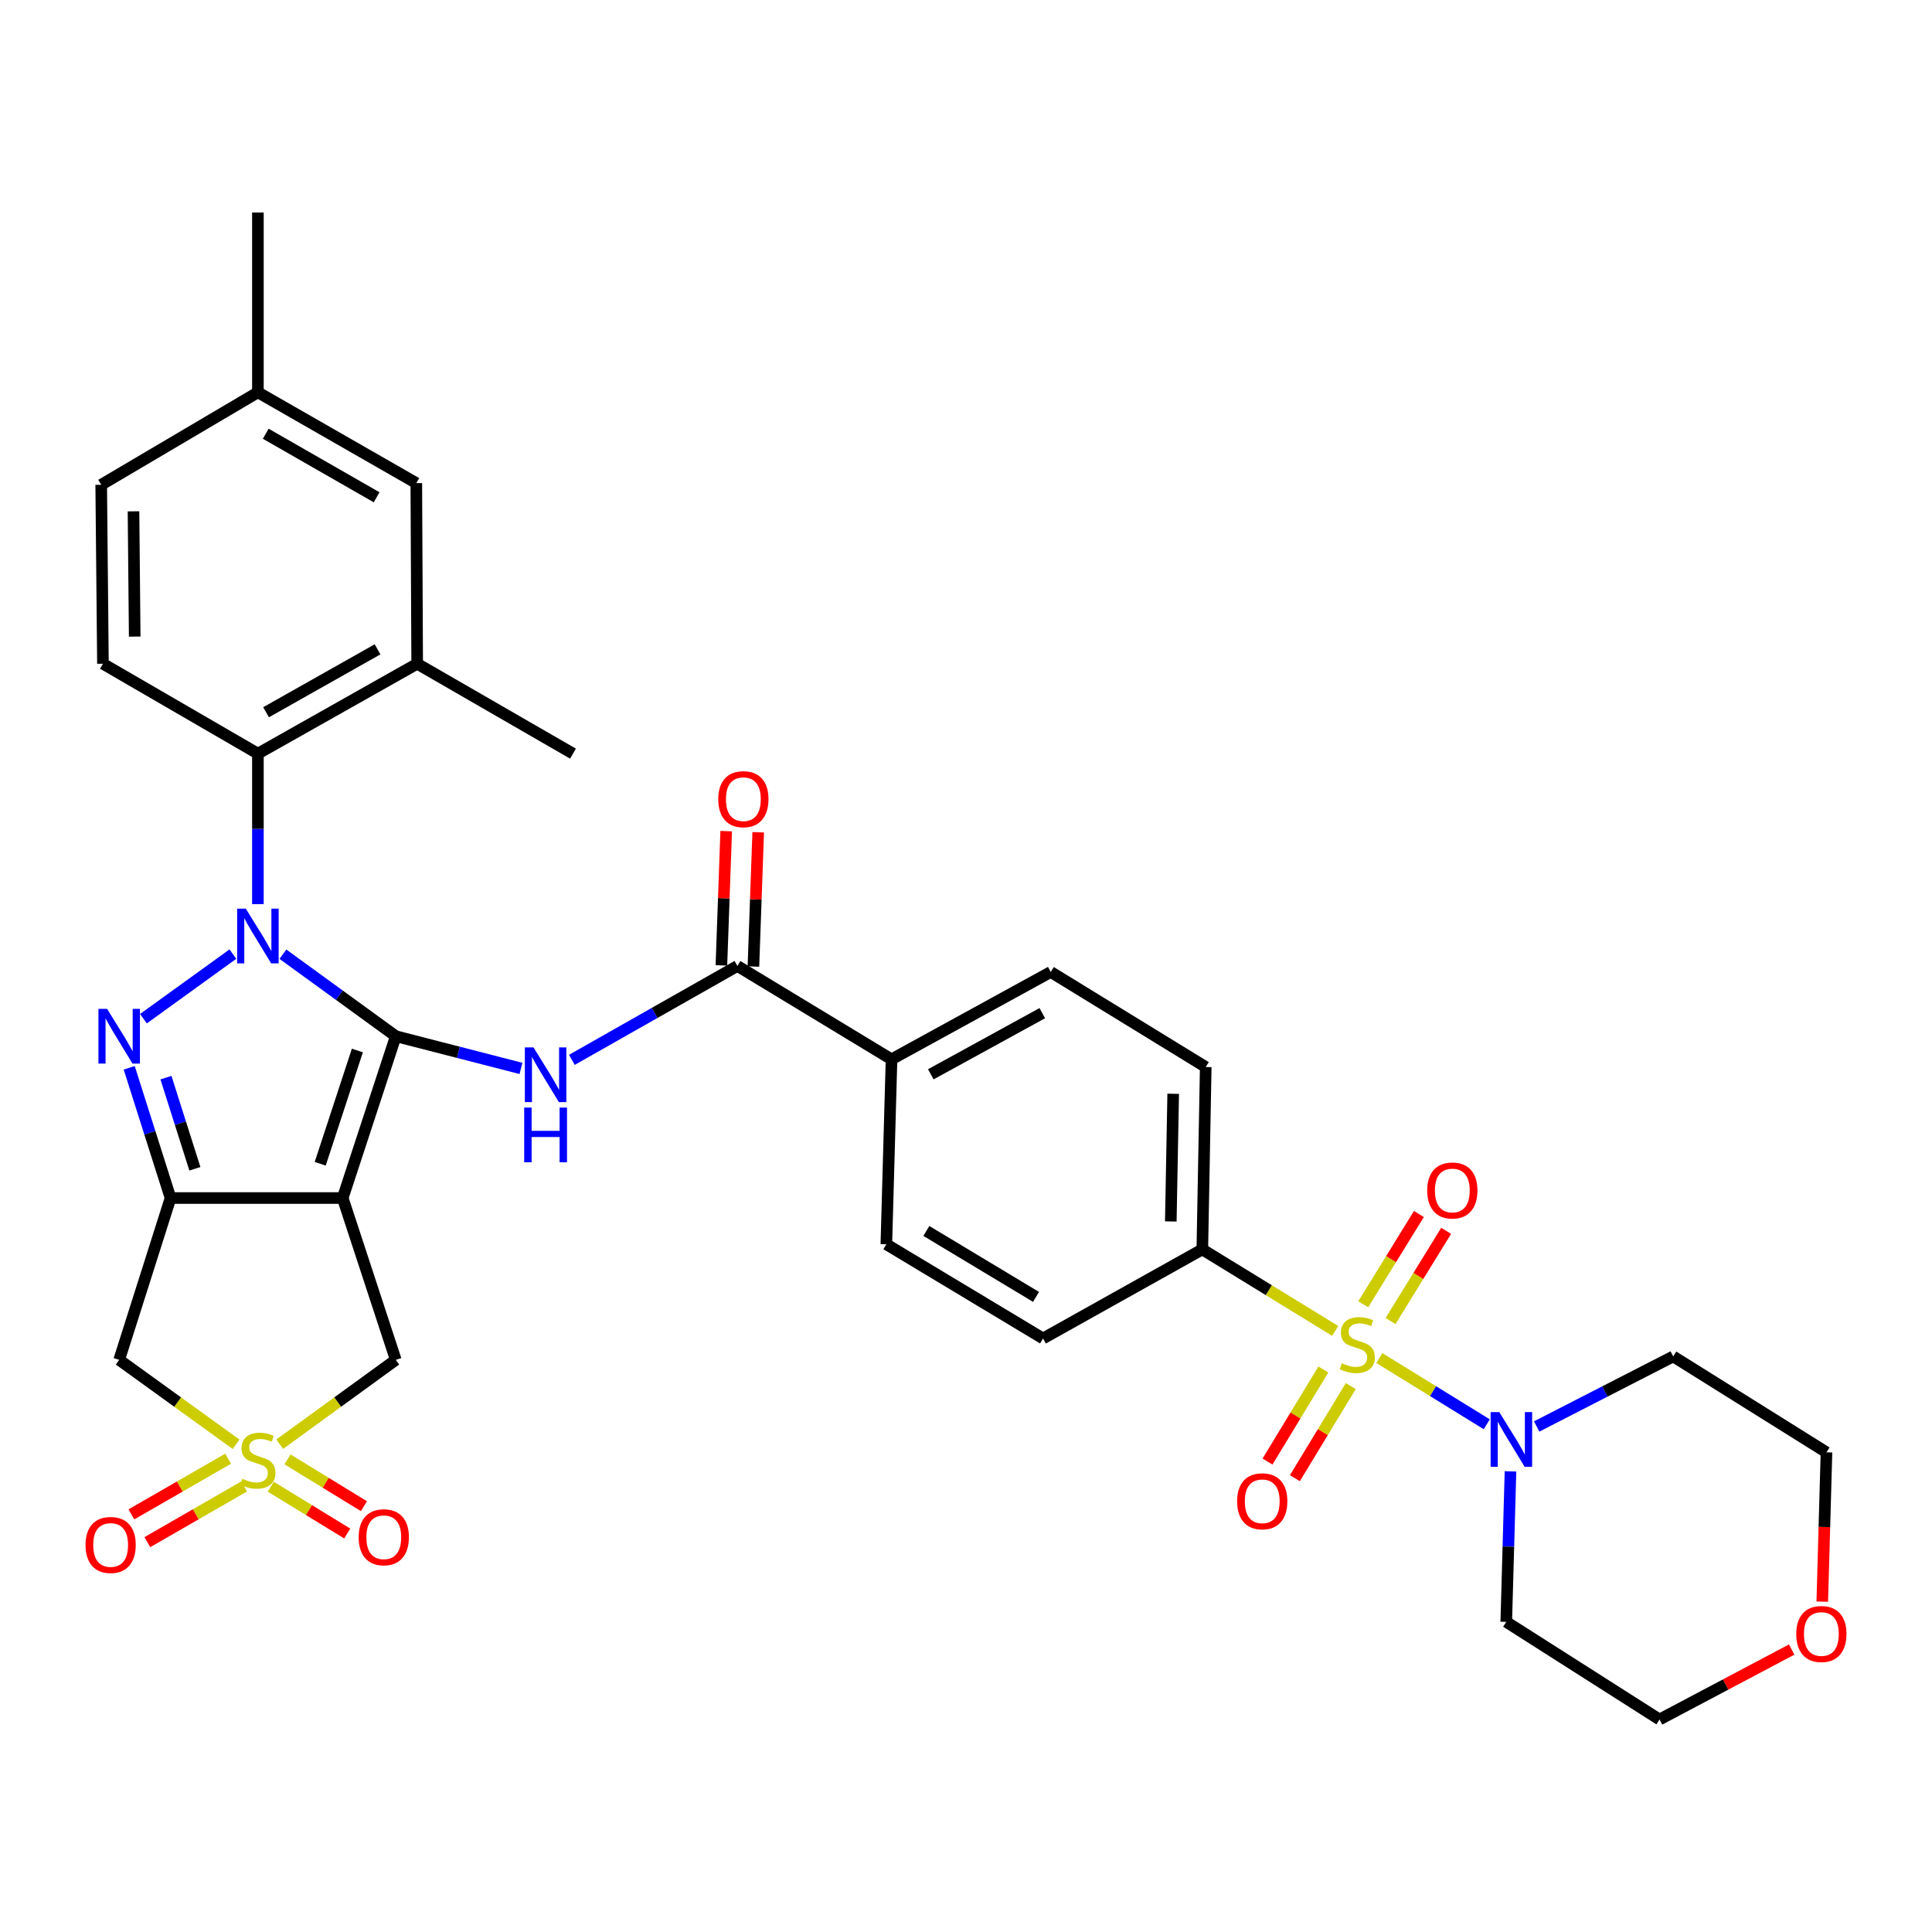 <?xml version='1.0' encoding='iso-8859-1'?>
<svg version='1.1' baseProfile='full'
              xmlns='http://www.w3.org/2000/svg'
                      xmlns:rdkit='http://www.rdkit.org/xml'
                      xmlns:xlink='http://www.w3.org/1999/xlink'
                  xml:space='preserve'
width='1000px' height='1000px' viewBox='0 0 1000 1000'>
<!-- END OF HEADER -->
<rect style='opacity:1.0;fill:#FFFFFF;stroke:none' width='1000' height='1000' x='0' y='0'> </rect>
<path class='bond-0' d='M 204.851,536.339 L 175.644,515.116' style='fill:none;fill-rule:evenodd;stroke:#000000;stroke-width:6px;stroke-linecap:butt;stroke-linejoin:miter;stroke-opacity:1' />
<path class='bond-0' d='M 175.644,515.116 L 146.436,493.894' style='fill:none;fill-rule:evenodd;stroke:#0000FF;stroke-width:6px;stroke-linecap:butt;stroke-linejoin:miter;stroke-opacity:1' />
<path class='bond-1' d='M 204.851,536.339 L 177.374,620.097' style='fill:none;fill-rule:evenodd;stroke:#000000;stroke-width:6px;stroke-linecap:butt;stroke-linejoin:miter;stroke-opacity:1' />
<path class='bond-1' d='M 184.975,543.734 L 165.741,602.365' style='fill:none;fill-rule:evenodd;stroke:#000000;stroke-width:6px;stroke-linecap:butt;stroke-linejoin:miter;stroke-opacity:1' />
<path class='bond-6' d='M 204.851,536.339 L 237.255,544.675' style='fill:none;fill-rule:evenodd;stroke:#000000;stroke-width:6px;stroke-linecap:butt;stroke-linejoin:miter;stroke-opacity:1' />
<path class='bond-6' d='M 237.255,544.675 L 269.659,553.012' style='fill:none;fill-rule:evenodd;stroke:#0000FF;stroke-width:6px;stroke-linecap:butt;stroke-linejoin:miter;stroke-opacity:1' />
<path class='bond-2' d='M 120.537,493.843 L 74.244,527.273' style='fill:none;fill-rule:evenodd;stroke:#0000FF;stroke-width:6px;stroke-linecap:butt;stroke-linejoin:miter;stroke-opacity:1' />
<path class='bond-8' d='M 133.491,467.968 L 133.491,429.025' style='fill:none;fill-rule:evenodd;stroke:#0000FF;stroke-width:6px;stroke-linecap:butt;stroke-linejoin:miter;stroke-opacity:1' />
<path class='bond-8' d='M 133.491,429.025 L 133.491,390.081' style='fill:none;fill-rule:evenodd;stroke:#000000;stroke-width:6px;stroke-linecap:butt;stroke-linejoin:miter;stroke-opacity:1' />
<path class='bond-3' d='M 177.374,620.097 L 88.282,620.097' style='fill:none;fill-rule:evenodd;stroke:#000000;stroke-width:6px;stroke-linecap:butt;stroke-linejoin:miter;stroke-opacity:1' />
<path class='bond-11' d='M 177.374,620.097 L 204.851,703.856' style='fill:none;fill-rule:evenodd;stroke:#000000;stroke-width:6px;stroke-linecap:butt;stroke-linejoin:miter;stroke-opacity:1' />
<path class='bond-35' d='M 66.882,552.696 L 77.582,586.396' style='fill:none;fill-rule:evenodd;stroke:#0000FF;stroke-width:6px;stroke-linecap:butt;stroke-linejoin:miter;stroke-opacity:1' />
<path class='bond-35' d='M 77.582,586.396 L 88.282,620.097' style='fill:none;fill-rule:evenodd;stroke:#000000;stroke-width:6px;stroke-linecap:butt;stroke-linejoin:miter;stroke-opacity:1' />
<path class='bond-35' d='M 85.895,557.788 L 93.385,581.379' style='fill:none;fill-rule:evenodd;stroke:#0000FF;stroke-width:6px;stroke-linecap:butt;stroke-linejoin:miter;stroke-opacity:1' />
<path class='bond-35' d='M 93.385,581.379 L 100.875,604.969' style='fill:none;fill-rule:evenodd;stroke:#000000;stroke-width:6px;stroke-linecap:butt;stroke-linejoin:miter;stroke-opacity:1' />
<path class='bond-7' d='M 88.282,620.097 L 61.689,703.856' style='fill:none;fill-rule:evenodd;stroke:#000000;stroke-width:6px;stroke-linecap:butt;stroke-linejoin:miter;stroke-opacity:1' />
<path class='bond-4' d='M 691.097,688.876 L 656.707,667.783' style='fill:none;fill-rule:evenodd;stroke:#CCCC00;stroke-width:6px;stroke-linecap:butt;stroke-linejoin:miter;stroke-opacity:1' />
<path class='bond-4' d='M 656.707,667.783 L 622.317,646.69' style='fill:none;fill-rule:evenodd;stroke:#000000;stroke-width:6px;stroke-linecap:butt;stroke-linejoin:miter;stroke-opacity:1' />
<path class='bond-9' d='M 713.952,702.929 L 741.747,720.065' style='fill:none;fill-rule:evenodd;stroke:#CCCC00;stroke-width:6px;stroke-linecap:butt;stroke-linejoin:miter;stroke-opacity:1' />
<path class='bond-9' d='M 741.747,720.065 L 769.543,737.2' style='fill:none;fill-rule:evenodd;stroke:#0000FF;stroke-width:6px;stroke-linecap:butt;stroke-linejoin:miter;stroke-opacity:1' />
<path class='bond-14' d='M 684.976,708.839 L 670.52,732.668' style='fill:none;fill-rule:evenodd;stroke:#CCCC00;stroke-width:6px;stroke-linecap:butt;stroke-linejoin:miter;stroke-opacity:1' />
<path class='bond-14' d='M 670.52,732.668 L 656.064,756.497' style='fill:none;fill-rule:evenodd;stroke:#FF0000;stroke-width:6px;stroke-linecap:butt;stroke-linejoin:miter;stroke-opacity:1' />
<path class='bond-14' d='M 699.151,717.439 L 684.695,741.268' style='fill:none;fill-rule:evenodd;stroke:#CCCC00;stroke-width:6px;stroke-linecap:butt;stroke-linejoin:miter;stroke-opacity:1' />
<path class='bond-14' d='M 684.695,741.268 L 670.239,765.097' style='fill:none;fill-rule:evenodd;stroke:#FF0000;stroke-width:6px;stroke-linecap:butt;stroke-linejoin:miter;stroke-opacity:1' />
<path class='bond-15' d='M 719.736,683.776 L 734.132,660.427' style='fill:none;fill-rule:evenodd;stroke:#CCCC00;stroke-width:6px;stroke-linecap:butt;stroke-linejoin:miter;stroke-opacity:1' />
<path class='bond-15' d='M 734.132,660.427 L 748.527,637.079' style='fill:none;fill-rule:evenodd;stroke:#FF0000;stroke-width:6px;stroke-linecap:butt;stroke-linejoin:miter;stroke-opacity:1' />
<path class='bond-15' d='M 705.623,675.074 L 720.018,651.726' style='fill:none;fill-rule:evenodd;stroke:#CCCC00;stroke-width:6px;stroke-linecap:butt;stroke-linejoin:miter;stroke-opacity:1' />
<path class='bond-15' d='M 720.018,651.726 L 734.414,628.377' style='fill:none;fill-rule:evenodd;stroke:#FF0000;stroke-width:6px;stroke-linecap:butt;stroke-linejoin:miter;stroke-opacity:1' />
<path class='bond-5' d='M 144.776,747.514 L 174.814,725.685' style='fill:none;fill-rule:evenodd;stroke:#CCCC00;stroke-width:6px;stroke-linecap:butt;stroke-linejoin:miter;stroke-opacity:1' />
<path class='bond-5' d='M 174.814,725.685 L 204.851,703.856' style='fill:none;fill-rule:evenodd;stroke:#000000;stroke-width:6px;stroke-linecap:butt;stroke-linejoin:miter;stroke-opacity:1' />
<path class='bond-16' d='M 140.152,769.514 L 159.939,781.627' style='fill:none;fill-rule:evenodd;stroke:#CCCC00;stroke-width:6px;stroke-linecap:butt;stroke-linejoin:miter;stroke-opacity:1' />
<path class='bond-16' d='M 159.939,781.627 L 179.727,793.74' style='fill:none;fill-rule:evenodd;stroke:#FF0000;stroke-width:6px;stroke-linecap:butt;stroke-linejoin:miter;stroke-opacity:1' />
<path class='bond-16' d='M 148.809,755.373 L 168.596,767.486' style='fill:none;fill-rule:evenodd;stroke:#CCCC00;stroke-width:6px;stroke-linecap:butt;stroke-linejoin:miter;stroke-opacity:1' />
<path class='bond-16' d='M 168.596,767.486 L 188.383,779.599' style='fill:none;fill-rule:evenodd;stroke:#FF0000;stroke-width:6px;stroke-linecap:butt;stroke-linejoin:miter;stroke-opacity:1' />
<path class='bond-17' d='M 118.077,755.022 L 93.041,769.433' style='fill:none;fill-rule:evenodd;stroke:#CCCC00;stroke-width:6px;stroke-linecap:butt;stroke-linejoin:miter;stroke-opacity:1' />
<path class='bond-17' d='M 93.041,769.433 L 68.005,783.843' style='fill:none;fill-rule:evenodd;stroke:#FF0000;stroke-width:6px;stroke-linecap:butt;stroke-linejoin:miter;stroke-opacity:1' />
<path class='bond-17' d='M 126.348,769.392 L 101.312,783.802' style='fill:none;fill-rule:evenodd;stroke:#CCCC00;stroke-width:6px;stroke-linecap:butt;stroke-linejoin:miter;stroke-opacity:1' />
<path class='bond-17' d='M 101.312,783.802 L 76.276,798.213' style='fill:none;fill-rule:evenodd;stroke:#FF0000;stroke-width:6px;stroke-linecap:butt;stroke-linejoin:miter;stroke-opacity:1' />
<path class='bond-36' d='M 122.197,747.558 L 91.943,725.707' style='fill:none;fill-rule:evenodd;stroke:#CCCC00;stroke-width:6px;stroke-linecap:butt;stroke-linejoin:miter;stroke-opacity:1' />
<path class='bond-36' d='M 91.943,725.707 L 61.689,703.856' style='fill:none;fill-rule:evenodd;stroke:#000000;stroke-width:6px;stroke-linecap:butt;stroke-linejoin:miter;stroke-opacity:1' />
<path class='bond-10' d='M 295.995,548.581 L 338.838,524.281' style='fill:none;fill-rule:evenodd;stroke:#0000FF;stroke-width:6px;stroke-linecap:butt;stroke-linejoin:miter;stroke-opacity:1' />
<path class='bond-10' d='M 338.838,524.281 L 381.681,499.982' style='fill:none;fill-rule:evenodd;stroke:#000000;stroke-width:6px;stroke-linecap:butt;stroke-linejoin:miter;stroke-opacity:1' />
<path class='bond-13' d='M 133.491,390.081 L 215.932,343.555' style='fill:none;fill-rule:evenodd;stroke:#000000;stroke-width:6px;stroke-linecap:butt;stroke-linejoin:miter;stroke-opacity:1' />
<path class='bond-13' d='M 137.708,368.663 L 195.417,336.094' style='fill:none;fill-rule:evenodd;stroke:#000000;stroke-width:6px;stroke-linecap:butt;stroke-linejoin:miter;stroke-opacity:1' />
<path class='bond-18' d='M 133.491,390.081 L 53.279,343.555' style='fill:none;fill-rule:evenodd;stroke:#000000;stroke-width:6px;stroke-linecap:butt;stroke-linejoin:miter;stroke-opacity:1' />
<path class='bond-27' d='M 781.826,761.579 L 780.731,800.531' style='fill:none;fill-rule:evenodd;stroke:#0000FF;stroke-width:6px;stroke-linecap:butt;stroke-linejoin:miter;stroke-opacity:1' />
<path class='bond-27' d='M 780.731,800.531 L 779.637,839.483' style='fill:none;fill-rule:evenodd;stroke:#000000;stroke-width:6px;stroke-linecap:butt;stroke-linejoin:miter;stroke-opacity:1' />
<path class='bond-28' d='M 795.383,738.34 L 830.716,720.214' style='fill:none;fill-rule:evenodd;stroke:#0000FF;stroke-width:6px;stroke-linecap:butt;stroke-linejoin:miter;stroke-opacity:1' />
<path class='bond-28' d='M 830.716,720.214 L 866.048,702.087' style='fill:none;fill-rule:evenodd;stroke:#000000;stroke-width:6px;stroke-linecap:butt;stroke-linejoin:miter;stroke-opacity:1' />
<path class='bond-19' d='M 381.681,499.982 L 461.451,548.304' style='fill:none;fill-rule:evenodd;stroke:#000000;stroke-width:6px;stroke-linecap:butt;stroke-linejoin:miter;stroke-opacity:1' />
<path class='bond-20' d='M 389.966,500.277 L 391.206,465.533' style='fill:none;fill-rule:evenodd;stroke:#000000;stroke-width:6px;stroke-linecap:butt;stroke-linejoin:miter;stroke-opacity:1' />
<path class='bond-20' d='M 391.206,465.533 L 392.447,430.788' style='fill:none;fill-rule:evenodd;stroke:#FF0000;stroke-width:6px;stroke-linecap:butt;stroke-linejoin:miter;stroke-opacity:1' />
<path class='bond-20' d='M 373.396,499.686 L 374.637,464.941' style='fill:none;fill-rule:evenodd;stroke:#000000;stroke-width:6px;stroke-linecap:butt;stroke-linejoin:miter;stroke-opacity:1' />
<path class='bond-20' d='M 374.637,464.941 L 375.877,430.196' style='fill:none;fill-rule:evenodd;stroke:#FF0000;stroke-width:6px;stroke-linecap:butt;stroke-linejoin:miter;stroke-opacity:1' />
<path class='bond-12' d='M 622.317,646.69 L 624.086,552.293' style='fill:none;fill-rule:evenodd;stroke:#000000;stroke-width:6px;stroke-linecap:butt;stroke-linejoin:miter;stroke-opacity:1' />
<path class='bond-12' d='M 606.005,632.22 L 607.243,566.142' style='fill:none;fill-rule:evenodd;stroke:#000000;stroke-width:6px;stroke-linecap:butt;stroke-linejoin:miter;stroke-opacity:1' />
<path class='bond-37' d='M 622.317,646.69 L 539.876,692.793' style='fill:none;fill-rule:evenodd;stroke:#000000;stroke-width:6px;stroke-linecap:butt;stroke-linejoin:miter;stroke-opacity:1' />
<path class='bond-21' d='M 215.932,343.555 L 215.481,250.06' style='fill:none;fill-rule:evenodd;stroke:#000000;stroke-width:6px;stroke-linecap:butt;stroke-linejoin:miter;stroke-opacity:1' />
<path class='bond-31' d='M 215.932,343.555 L 296.577,390.081' style='fill:none;fill-rule:evenodd;stroke:#000000;stroke-width:6px;stroke-linecap:butt;stroke-linejoin:miter;stroke-opacity:1' />
<path class='bond-29' d='M 53.279,343.555 L 52.385,250.926' style='fill:none;fill-rule:evenodd;stroke:#000000;stroke-width:6px;stroke-linecap:butt;stroke-linejoin:miter;stroke-opacity:1' />
<path class='bond-29' d='M 69.725,329.501 L 69.099,264.661' style='fill:none;fill-rule:evenodd;stroke:#000000;stroke-width:6px;stroke-linecap:butt;stroke-linejoin:miter;stroke-opacity:1' />
<path class='bond-24' d='M 461.451,548.304 L 458.77,644.037' style='fill:none;fill-rule:evenodd;stroke:#000000;stroke-width:6px;stroke-linecap:butt;stroke-linejoin:miter;stroke-opacity:1' />
<path class='bond-25' d='M 461.451,548.304 L 543.873,503.095' style='fill:none;fill-rule:evenodd;stroke:#000000;stroke-width:6px;stroke-linecap:butt;stroke-linejoin:miter;stroke-opacity:1' />
<path class='bond-25' d='M 481.788,556.06 L 539.484,524.414' style='fill:none;fill-rule:evenodd;stroke:#000000;stroke-width:6px;stroke-linecap:butt;stroke-linejoin:miter;stroke-opacity:1' />
<path class='bond-38' d='M 215.481,250.06 L 133.491,203.064' style='fill:none;fill-rule:evenodd;stroke:#000000;stroke-width:6px;stroke-linecap:butt;stroke-linejoin:miter;stroke-opacity:1' />
<path class='bond-38' d='M 194.937,257.396 L 137.544,224.498' style='fill:none;fill-rule:evenodd;stroke:#000000;stroke-width:6px;stroke-linecap:butt;stroke-linejoin:miter;stroke-opacity:1' />
<path class='bond-22' d='M 539.876,692.793 L 458.77,644.037' style='fill:none;fill-rule:evenodd;stroke:#000000;stroke-width:6px;stroke-linecap:butt;stroke-linejoin:miter;stroke-opacity:1' />
<path class='bond-22' d='M 536.252,671.269 L 479.478,637.14' style='fill:none;fill-rule:evenodd;stroke:#000000;stroke-width:6px;stroke-linecap:butt;stroke-linejoin:miter;stroke-opacity:1' />
<path class='bond-23' d='M 624.086,552.293 L 543.873,503.095' style='fill:none;fill-rule:evenodd;stroke:#000000;stroke-width:6px;stroke-linecap:butt;stroke-linejoin:miter;stroke-opacity:1' />
<path class='bond-26' d='M 943.203,829.003 L 944.294,790.365' style='fill:none;fill-rule:evenodd;stroke:#FF0000;stroke-width:6px;stroke-linecap:butt;stroke-linejoin:miter;stroke-opacity:1' />
<path class='bond-26' d='M 944.294,790.365 L 945.385,751.727' style='fill:none;fill-rule:evenodd;stroke:#000000;stroke-width:6px;stroke-linecap:butt;stroke-linejoin:miter;stroke-opacity:1' />
<path class='bond-39' d='M 927.363,853.807 L 893.164,871.907' style='fill:none;fill-rule:evenodd;stroke:#FF0000;stroke-width:6px;stroke-linecap:butt;stroke-linejoin:miter;stroke-opacity:1' />
<path class='bond-39' d='M 893.164,871.907 L 858.965,890.007' style='fill:none;fill-rule:evenodd;stroke:#000000;stroke-width:6px;stroke-linecap:butt;stroke-linejoin:miter;stroke-opacity:1' />
<path class='bond-33' d='M 779.637,839.483 L 858.965,890.007' style='fill:none;fill-rule:evenodd;stroke:#000000;stroke-width:6px;stroke-linecap:butt;stroke-linejoin:miter;stroke-opacity:1' />
<path class='bond-32' d='M 866.048,702.087 L 945.385,751.727' style='fill:none;fill-rule:evenodd;stroke:#000000;stroke-width:6px;stroke-linecap:butt;stroke-linejoin:miter;stroke-opacity:1' />
<path class='bond-30' d='M 52.385,250.926 L 133.491,203.064' style='fill:none;fill-rule:evenodd;stroke:#000000;stroke-width:6px;stroke-linecap:butt;stroke-linejoin:miter;stroke-opacity:1' />
<path class='bond-34' d='M 133.491,203.064 L 133.491,109.993' style='fill:none;fill-rule:evenodd;stroke:#000000;stroke-width:6px;stroke-linecap:butt;stroke-linejoin:miter;stroke-opacity:1' />
<path  class='atom-1' d='M 127.231 470.328
L 136.511 485.328
Q 137.431 486.808, 138.911 489.488
Q 140.391 492.168, 140.471 492.328
L 140.471 470.328
L 144.231 470.328
L 144.231 498.648
L 140.351 498.648
L 130.391 482.248
Q 129.231 480.328, 127.991 478.128
Q 126.791 475.928, 126.431 475.248
L 126.431 498.648
L 122.751 498.648
L 122.751 470.328
L 127.231 470.328
' fill='#0000FF'/>
<path  class='atom-3' d='M 55.429 522.179
L 64.709 537.179
Q 65.629 538.659, 67.109 541.339
Q 68.589 544.019, 68.669 544.179
L 68.669 522.179
L 72.429 522.179
L 72.429 550.499
L 68.549 550.499
L 58.589 534.099
Q 57.429 532.179, 56.189 529.979
Q 54.989 527.779, 54.629 527.099
L 54.629 550.499
L 50.949 550.499
L 50.949 522.179
L 55.429 522.179
' fill='#0000FF'/>
<path  class='atom-5' d='M 694.529 705.608
Q 694.849 705.728, 696.169 706.288
Q 697.489 706.848, 698.929 707.208
Q 700.409 707.528, 701.849 707.528
Q 704.529 707.528, 706.089 706.248
Q 707.649 704.928, 707.649 702.648
Q 707.649 701.088, 706.849 700.128
Q 706.089 699.168, 704.889 698.648
Q 703.689 698.128, 701.689 697.528
Q 699.169 696.768, 697.649 696.048
Q 696.169 695.328, 695.089 693.808
Q 694.049 692.288, 694.049 689.728
Q 694.049 686.168, 696.449 683.968
Q 698.889 681.768, 703.689 681.768
Q 706.969 681.768, 710.689 683.328
L 709.769 686.408
Q 706.369 685.008, 703.809 685.008
Q 701.049 685.008, 699.529 686.168
Q 698.009 687.288, 698.049 689.248
Q 698.049 690.768, 698.809 691.688
Q 699.609 692.608, 700.729 693.128
Q 701.889 693.648, 703.809 694.248
Q 706.369 695.048, 707.889 695.848
Q 709.409 696.648, 710.489 698.288
Q 711.609 699.888, 711.609 702.648
Q 711.609 706.568, 708.969 708.688
Q 706.369 710.768, 702.009 710.768
Q 699.489 710.768, 697.569 710.208
Q 695.689 709.688, 693.449 708.768
L 694.529 705.608
' fill='#CCCC00'/>
<path  class='atom-6' d='M 125.491 765.435
Q 125.811 765.555, 127.131 766.115
Q 128.451 766.675, 129.891 767.035
Q 131.371 767.355, 132.811 767.355
Q 135.491 767.355, 137.051 766.075
Q 138.611 764.755, 138.611 762.475
Q 138.611 760.915, 137.811 759.955
Q 137.051 758.995, 135.851 758.475
Q 134.651 757.955, 132.651 757.355
Q 130.131 756.595, 128.611 755.875
Q 127.131 755.155, 126.051 753.635
Q 125.011 752.115, 125.011 749.555
Q 125.011 745.995, 127.411 743.795
Q 129.851 741.595, 134.651 741.595
Q 137.931 741.595, 141.651 743.155
L 140.731 746.235
Q 137.331 744.835, 134.771 744.835
Q 132.011 744.835, 130.491 745.995
Q 128.971 747.115, 129.011 749.075
Q 129.011 750.595, 129.771 751.515
Q 130.571 752.435, 131.691 752.955
Q 132.851 753.475, 134.771 754.075
Q 137.331 754.875, 138.851 755.675
Q 140.371 756.475, 141.451 758.115
Q 142.571 759.715, 142.571 762.475
Q 142.571 766.395, 139.931 768.515
Q 137.331 770.595, 132.971 770.595
Q 130.451 770.595, 128.531 770.035
Q 126.651 769.515, 124.411 768.595
L 125.491 765.435
' fill='#CCCC00'/>
<path  class='atom-7' d='M 276.141 542.13
L 285.421 557.13
Q 286.341 558.61, 287.821 561.29
Q 289.301 563.97, 289.381 564.13
L 289.381 542.13
L 293.141 542.13
L 293.141 570.45
L 289.261 570.45
L 279.301 554.05
Q 278.141 552.13, 276.901 549.93
Q 275.701 547.73, 275.341 547.05
L 275.341 570.45
L 271.661 570.45
L 271.661 542.13
L 276.141 542.13
' fill='#0000FF'/>
<path  class='atom-7' d='M 271.321 573.282
L 275.161 573.282
L 275.161 585.322
L 289.641 585.322
L 289.641 573.282
L 293.481 573.282
L 293.481 601.602
L 289.641 601.602
L 289.641 588.522
L 275.161 588.522
L 275.161 601.602
L 271.321 601.602
L 271.321 573.282
' fill='#0000FF'/>
<path  class='atom-10' d='M 776.03 730.898
L 785.31 745.898
Q 786.23 747.378, 787.71 750.058
Q 789.19 752.738, 789.27 752.898
L 789.27 730.898
L 793.03 730.898
L 793.03 759.218
L 789.15 759.218
L 779.19 742.818
Q 778.03 740.898, 776.79 738.698
Q 775.59 736.498, 775.23 735.818
L 775.23 759.218
L 771.55 759.218
L 771.55 730.898
L 776.03 730.898
' fill='#0000FF'/>
<path  class='atom-15' d='M 640.332 777.064
Q 640.332 770.264, 643.692 766.464
Q 647.052 762.664, 653.332 762.664
Q 659.612 762.664, 662.972 766.464
Q 666.332 770.264, 666.332 777.064
Q 666.332 783.944, 662.932 787.864
Q 659.532 791.744, 653.332 791.744
Q 647.092 791.744, 643.692 787.864
Q 640.332 783.984, 640.332 777.064
M 653.332 788.544
Q 657.652 788.544, 659.972 785.664
Q 662.332 782.744, 662.332 777.064
Q 662.332 771.504, 659.972 768.704
Q 657.652 765.864, 653.332 765.864
Q 649.012 765.864, 646.652 768.664
Q 644.332 771.464, 644.332 777.064
Q 644.332 782.784, 646.652 785.664
Q 649.012 788.544, 653.332 788.544
' fill='#FF0000'/>
<path  class='atom-16' d='M 738.718 616.189
Q 738.718 609.389, 742.078 605.589
Q 745.438 601.789, 751.718 601.789
Q 757.998 601.789, 761.358 605.589
Q 764.718 609.389, 764.718 616.189
Q 764.718 623.069, 761.318 626.989
Q 757.918 630.869, 751.718 630.869
Q 745.478 630.869, 742.078 626.989
Q 738.718 623.109, 738.718 616.189
M 751.718 627.669
Q 756.038 627.669, 758.358 624.789
Q 760.718 621.869, 760.718 616.189
Q 760.718 610.629, 758.358 607.829
Q 756.038 604.989, 751.718 604.989
Q 747.398 604.989, 745.038 607.789
Q 742.718 610.589, 742.718 616.189
Q 742.718 621.909, 745.038 624.789
Q 747.398 627.669, 751.718 627.669
' fill='#FF0000'/>
<path  class='atom-17' d='M 185.643 795.68
Q 185.643 788.88, 189.003 785.08
Q 192.363 781.28, 198.643 781.28
Q 204.923 781.28, 208.283 785.08
Q 211.643 788.88, 211.643 795.68
Q 211.643 802.56, 208.243 806.48
Q 204.843 810.36, 198.643 810.36
Q 192.403 810.36, 189.003 806.48
Q 185.643 802.6, 185.643 795.68
M 198.643 807.16
Q 202.963 807.16, 205.283 804.28
Q 207.643 801.36, 207.643 795.68
Q 207.643 790.12, 205.283 787.32
Q 202.963 784.48, 198.643 784.48
Q 194.323 784.48, 191.963 787.28
Q 189.643 790.08, 189.643 795.68
Q 189.643 801.4, 191.963 804.28
Q 194.323 807.16, 198.643 807.16
' fill='#FF0000'/>
<path  class='atom-18' d='M 44.267 799.669
Q 44.267 792.869, 47.627 789.069
Q 50.987 785.269, 57.267 785.269
Q 63.547 785.269, 66.907 789.069
Q 70.267 792.869, 70.267 799.669
Q 70.267 806.549, 66.867 810.469
Q 63.467 814.349, 57.267 814.349
Q 51.027 814.349, 47.627 810.469
Q 44.267 806.589, 44.267 799.669
M 57.267 811.149
Q 61.587 811.149, 63.907 808.269
Q 66.267 805.349, 66.267 799.669
Q 66.267 794.109, 63.907 791.309
Q 61.587 788.469, 57.267 788.469
Q 52.947 788.469, 50.587 791.269
Q 48.267 794.069, 48.267 799.669
Q 48.267 805.389, 50.587 808.269
Q 52.947 811.149, 57.267 811.149
' fill='#FF0000'/>
<path  class='atom-21' d='M 371.766 413.65
Q 371.766 406.85, 375.126 403.05
Q 378.486 399.25, 384.766 399.25
Q 391.046 399.25, 394.406 403.05
Q 397.766 406.85, 397.766 413.65
Q 397.766 420.53, 394.366 424.45
Q 390.966 428.33, 384.766 428.33
Q 378.526 428.33, 375.126 424.45
Q 371.766 420.57, 371.766 413.65
M 384.766 425.13
Q 389.086 425.13, 391.406 422.25
Q 393.766 419.33, 393.766 413.65
Q 393.766 408.09, 391.406 405.29
Q 389.086 402.45, 384.766 402.45
Q 380.446 402.45, 378.086 405.25
Q 375.766 408.05, 375.766 413.65
Q 375.766 419.37, 378.086 422.25
Q 380.446 425.13, 384.766 425.13
' fill='#FF0000'/>
<path  class='atom-27' d='M 929.733 845.753
Q 929.733 838.953, 933.093 835.153
Q 936.453 831.353, 942.733 831.353
Q 949.013 831.353, 952.373 835.153
Q 955.733 838.953, 955.733 845.753
Q 955.733 852.633, 952.333 856.553
Q 948.933 860.433, 942.733 860.433
Q 936.493 860.433, 933.093 856.553
Q 929.733 852.673, 929.733 845.753
M 942.733 857.233
Q 947.053 857.233, 949.373 854.353
Q 951.733 851.433, 951.733 845.753
Q 951.733 840.193, 949.373 837.393
Q 947.053 834.553, 942.733 834.553
Q 938.413 834.553, 936.053 837.353
Q 933.733 840.153, 933.733 845.753
Q 933.733 851.473, 936.053 854.353
Q 938.413 857.233, 942.733 857.233
' fill='#FF0000'/>
</svg>

